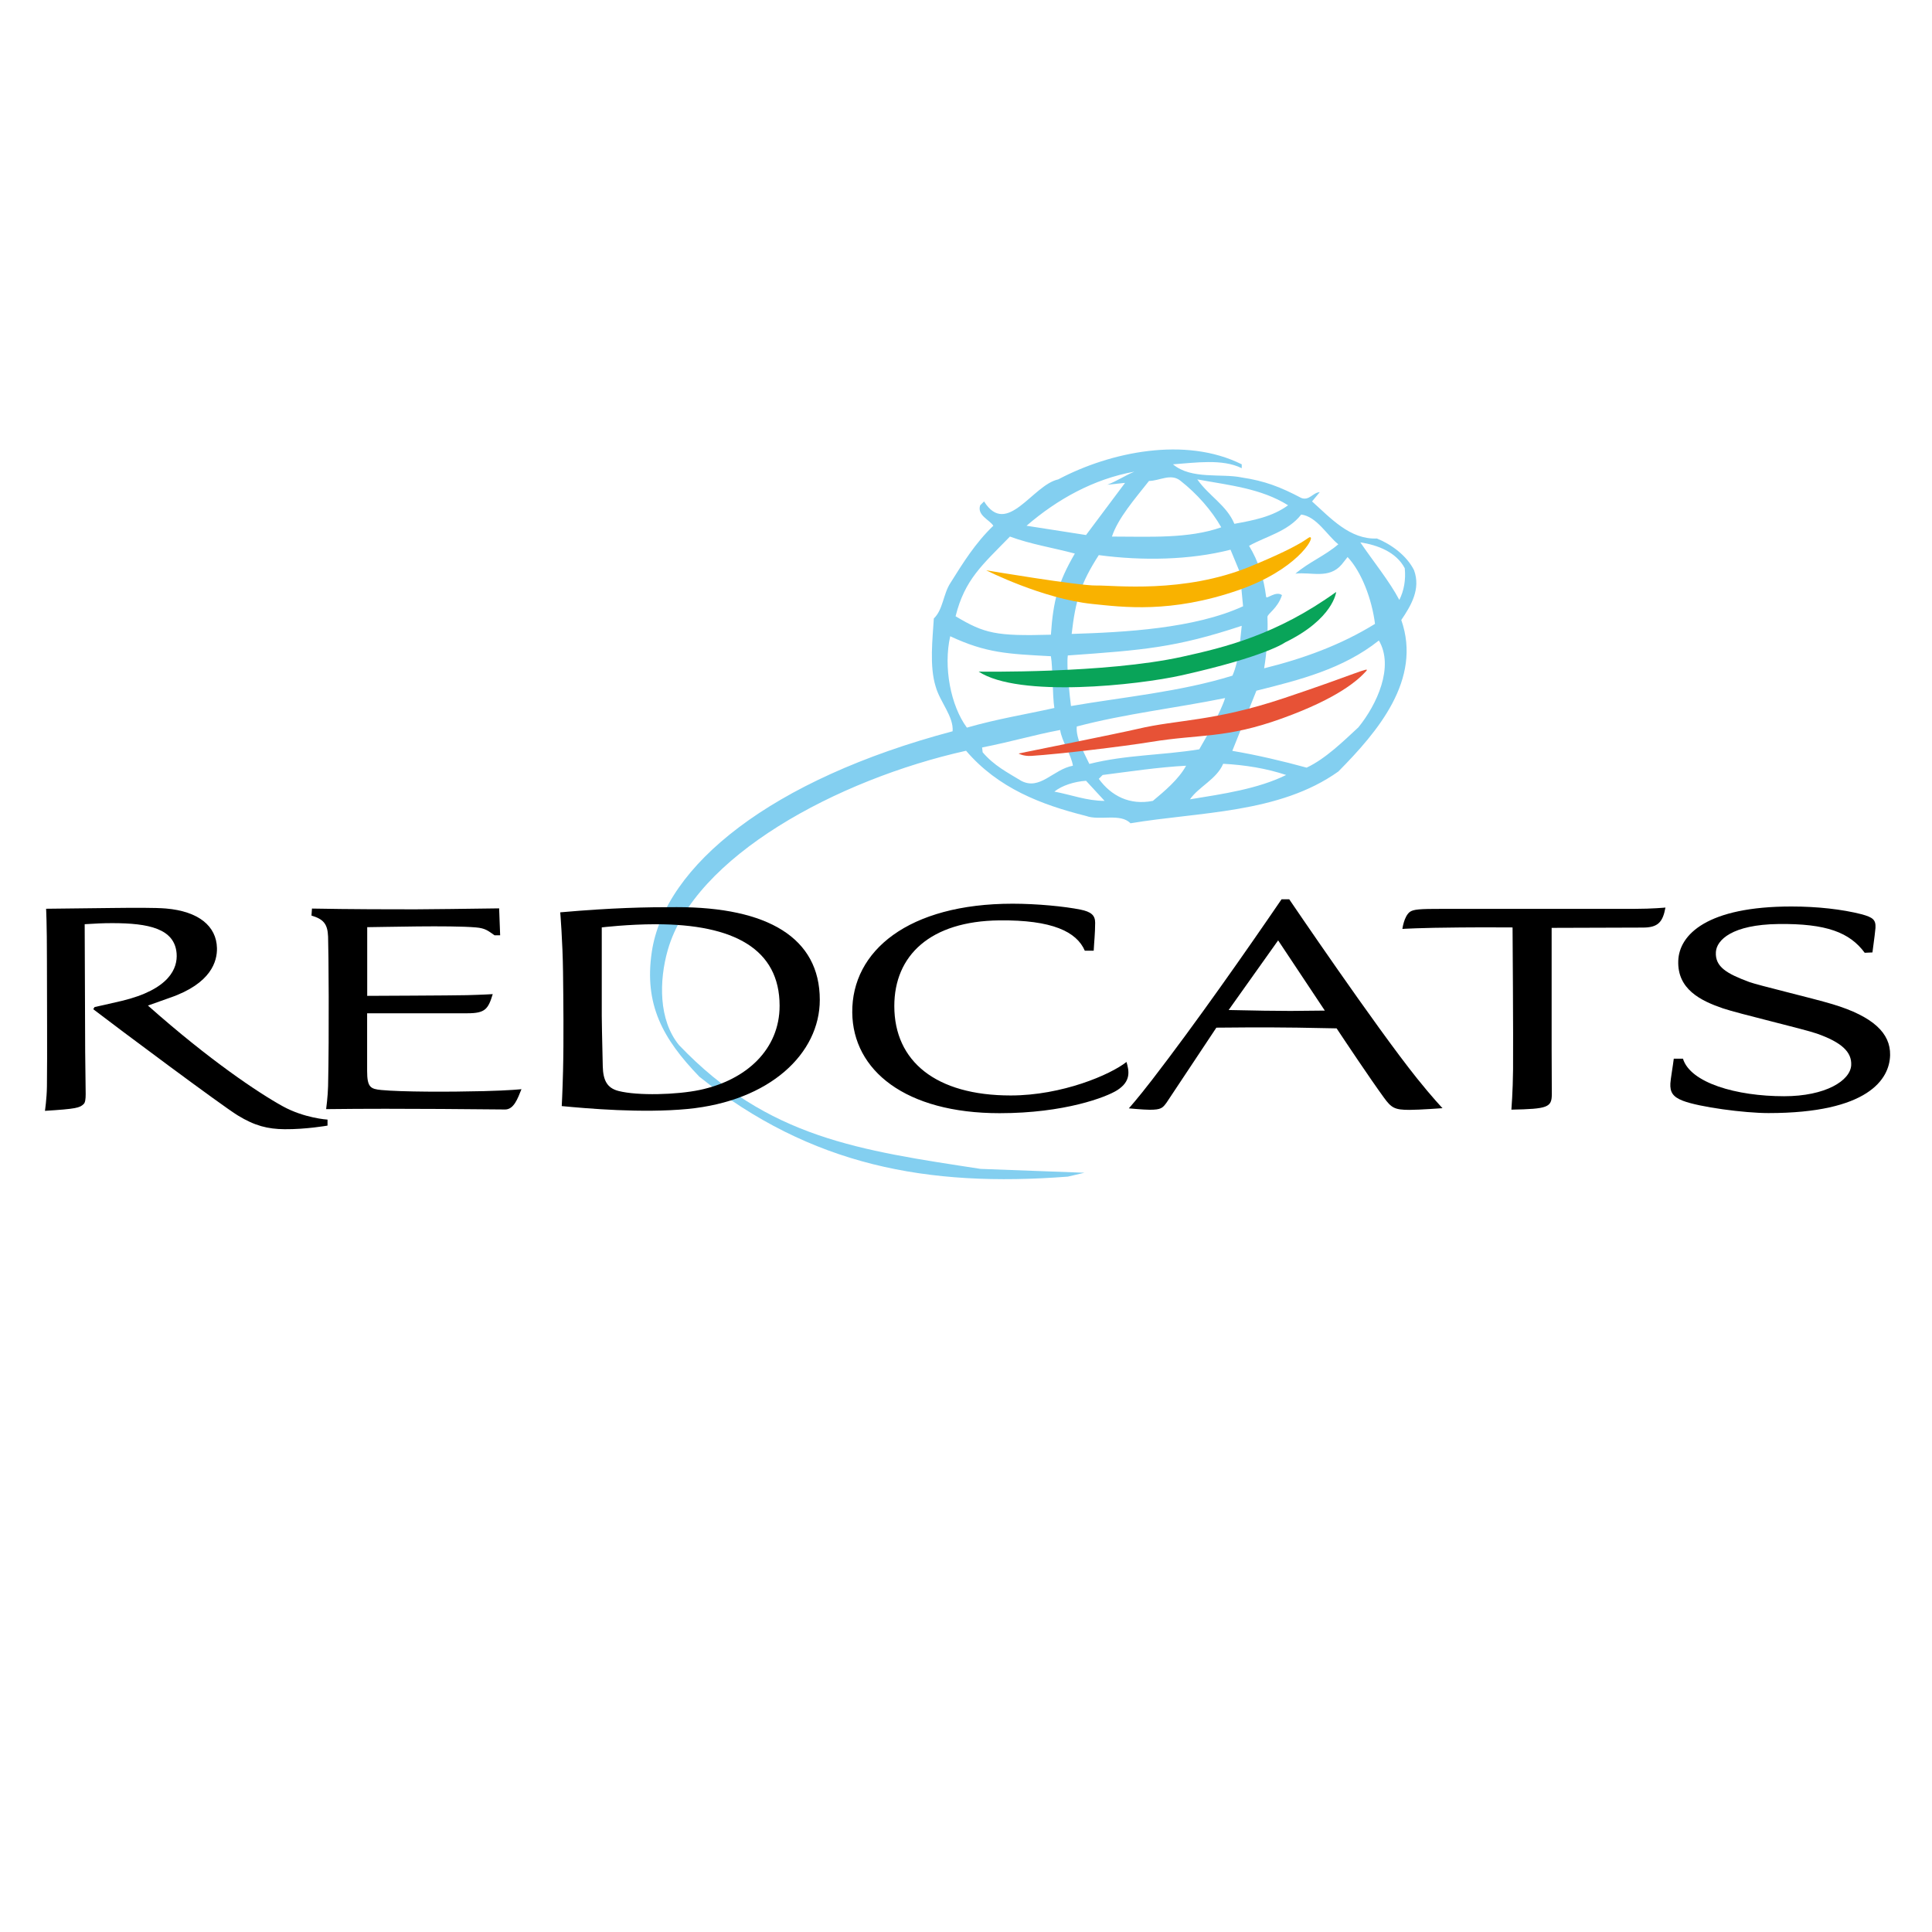 <?xml version="1.0" encoding="utf-8"?>
<!-- Generator: Adobe Illustrator 12.0.0, SVG Export Plug-In . SVG Version: 6.00 Build 51448)  -->
<!DOCTYPE svg PUBLIC "-//W3C//DTD SVG 1.1//EN" "http://www.w3.org/Graphics/SVG/1.1/DTD/svg11.dtd">
<svg  version="1.1" id="Calque_1" xmlns:x="http://ns.adobe.com/Extensibility/1.0/" xmlns:i="http://ns.adobe.com/AdobeIllustrator/10.0/" xmlns:graph="http://ns.adobe.com/Graphs/1.0/"
	 xmlns="http://www.w3.org/2000/svg" xmlns:xlink="http://www.w3.org/1999/xlink" xmlns:a="http://ns.adobe.com/AdobeSVGViewerExtensions/3.0/"
	 width="636.094" height="636.091" viewBox="0 0 636.094 636.091"
	 style="overflow:visible;enable-background:new 0 0 636.094 636.091;" xml:space="preserve">
<polygon style="fill-rule:evenodd;clip-rule:evenodd;fill:#FFFFFF;" points="0,0 636.094,0 636.094,636.091 0,636.091 0,0 "/>
<g>
	<g>
		<path style="fill:#83CFF0;" d="M428.415,169.41c5.089,0.637,8.524,6.869,12.214,9.794c-4.454,3.817-9.668,5.851-14.122,9.668
			c5.216-0.637,11.066,1.906,15.263-3.055l1.908-2.414c4.579,4.832,8.012,13.862,9.029,22.004
			c-11.316,6.993-23.654,11.445-36.503,14.626c0.849-5.078,1.319-10.947,1.091-16.885c-0.042-1.073,3.363-2.782,4.784-7.212
			c-1.991-1.517-5.104,1.485-5.218,0.57c-0.792-6.311-2.563-11.762-5.617-16.794C416.587,176.661,424.089,175.007,428.415,169.41z
			 M424.089,166.357c-5.213,3.816-11.445,4.961-17.679,6.106c-2.542-6.106-8.396-9.158-12.211-14.628
			C404.502,159.744,415.19,160.763,424.089,166.357z M352.61,232.459c-0.383-3.183-1.55-12.967-1.041-16.655
			c24.8-1.771,35.429-2.531,57.259-9.763c-0.635,5.598-0.889,11.448-3.055,16.409C388.606,227.794,369.524,229.532,352.61,232.459z
			 M403.358,229.827c-1.526,4.834-5.972,12.427-8.514,16.881c-12.591,2.033-23.979,1.754-36.188,4.808
			c-1.528-3.308-4.521-8.379-4.141-12.32C370.414,234.996,387.078,233.136,403.358,229.827z M352.835,208.717
			c1.269-11.064,2.951-16.665,8.93-25.951c14.246,1.909,30.018,1.652,43.373-1.779l3.055,7.377l1.076,11.243
			C393.256,206.971,370.249,208.174,352.835,208.717z M388.732,158.344c5.342,4.197,10.176,9.668,13.354,15.266
			c-10.812,3.814-23.656,3.052-35.994,3.052c2.033-6.106,7.503-12.338,12.208-18.317
			C381.735,158.344,385.554,155.676,388.732,158.344z M373.469,155.292c-3.056,1.273-5.846,3.153-8.898,4.299l5.843-0.608
			l-12.844,17.17l-19.588-3.052C348.157,164.323,360.114,157.707,373.469,155.292z M332.511,176.661
			c6.871,2.543,14.246,3.688,21.371,5.595c-5.471,9.415-7.117,15.395-7.882,26.716c-17.968,0.505-21.841-0.35-31.382-6.074
			C317.657,190.749,323.354,186.073,332.511,176.661z M318.338,239.566c-5.342-7.251-7.781-19.915-5.49-30.09
			c11.896,5.566,18.98,5.821,33.151,6.58c0.636,3.562,0.503,13.347,1.14,17.038C337.473,235.256,328.535,236.64,318.338,239.566z
			 M336.202,257.066c-4.579-2.799-8.852-4.929-12.668-9.379l-0.188-1.584c9.895-1.953,16.927-4.109,25.703-5.766
			c0.509,3.691,3.688,8.207,4.196,11.768C346.76,253.286,342.434,260.373,336.202,257.066z M347.139,260.628
			c2.543-2.035,6.613-3.309,10.431-3.562l6.104,6.615C357.823,263.682,352.61,261.645,347.139,260.628z M379.573,263.682
			c-7.632,1.524-13.736-1.653-17.808-7.251l1.271-1.273c9.033-1.143,18.061-2.543,27.474-3.052
			C388.097,256.558,383.391,260.501,379.573,263.682z M391.783,263.172c2.927-4.198,8.778-6.614,10.938-11.703
			c7.251,0.384,14.247,1.529,20.734,3.688C414.17,259.736,402.721,261.391,391.783,263.172z M447.241,239.468
			c-4.963,4.581-10.813,10.348-17.043,13.272c-7.891-2.161-16.204-4.128-24.471-5.528l7.934-19.802
			c14.245-3.561,28.492-7.122,40.322-16.534C459.065,219.524,453.346,231.964,447.241,239.468z M447.877,178.567
			c5.722,0.892,11.826,3.183,14.626,8.522c0.382,3.815-0.254,7.379-1.784,10.432C457.416,191.289,452.202,184.928,447.877,178.567z
			 M465.556,187.727c-2.417-4.834-7.505-8.522-12.21-10.429c-8.905,0.381-15.264-6.743-21.367-12.211l2.54-3.052
			c-2.288,0.126-3.437,2.925-6.104,1.906c-6.737-3.561-11.955-5.598-19.587-6.741c-6.742-1.399-16.536,0.764-22.642-4.325
			c7.25-0.509,16.279-1.908,22.642,1.273v-1.273c-18.569-9.284-43.371-4.07-60.417,4.961c-8.396,1.781-16.915,19.206-24.421,7.251
			l-1.271,1.271c-1.145,3.308,3.18,4.834,4.324,6.743c-5.977,5.724-10.049,12.336-14.118,18.823
			c-2.415,3.688-2.415,8.777-5.471,11.701c-0.379,6.487-1.524,15.772,0.637,22.513c1.4,4.961,5.93,9.795,5.548,14.627
			c-59.706,15.843-94.832,44.188-99.049,72.685c-2.555,17.271,3.597,28.565,15.687,41.065
			c36.76,29.311,74.999,36.438,121.297,32.876l5.472-1.275l-34.215-1.271c-39.685-6.104-70.042-10.114-99.293-40.782
			c-6.744-8.289-6.558-21.167-3.691-31.242c8.754-30.76,55.72-56.166,98.22-65.643c10.556,12.337,24.75,17.774,39.506,21.463
			c4.452,1.653,11.32-1.017,14.625,2.416c22.771-3.814,48.97-3.18,68.434-17.042c12.971-13.102,27.599-30.291,20.729-49.88
			C464.538,199.428,467.844,193.961,465.556,187.727z"/>
		<path style="fill:#F9B200;" d="M324.703,187.767c0,0,30.554,5.134,36.229,5.008c5.676-0.127,28.851,2.785,50.867-6.327
			c18.962-7.846,18.645-9.718,19.597-9.563c1.512,0.248-4.621,10.808-23.644,17.41c-22.32,7.746-38.215,5.567-48.085,4.555
			C343.235,197.162,324.703,187.767,324.703,187.767z"/>
		<path style="fill:#09A459;" d="M439.919,194.894c0,0-0.851,8.825-16.796,16.608c0,0-6.071,4.555-33.974,10.819
			c-14.492,3.252-53.7,7.521-66.938-1.201c0,0,41.631,0.694,66.938-4.873C403.298,213.132,420.277,209.035,439.919,194.894z"/>
		<path style="fill:#E75236;" d="M339.61,248.87c-2.778,0.177-4.239-0.791-4.239-0.791s33.702-6.79,39.226-8.101
			c13.226-3.132,24.872-2.348,48.055-10.09c23.691-7.915,28.714-10.656,27.109-8.89c-2.533,2.784-8.895,8.762-27.65,15.533
			c-18.662,6.738-26.973,5.087-43.213,7.75C369.811,245.771,348.71,248.285,339.61,248.87z"/>
	</g>
	<g>
		<path d="M48.707,331.07c0,0,5.582-2.005,7.196-2.558c13.75-4.721,15.626-12.136,15.528-16.361
			c-0.166-7.233-6.009-12.103-16.79-13.034c-3.39-0.295-10.793-0.246-17.523-0.172c-8.44,0.095-18.194,0.233-21.94,0.253
			c0,0,0.275,4.499,0.275,17.201c0,12.03,0.137,30.779,0,41.263c-0.052,4.085-0.654,8.074-0.654,8.074
			c10.3-0.651,11.45-0.979,12.757-2.249c0.489-0.453,0.654-1.606,0.654-3.228l-0.166-14.093l-0.162-41.882
			c3.917-0.232,5.946-0.35,9.098-0.35c11.996,0,20.503,1.814,21.166,9.951c0.394,4.855-2.301,11.874-18.055,15.647
			c-3.479,0.834-8.949,2.03-8.949,2.03l-0.44,0.713c7.958,6.11,42.293,31.733,47.585,34.967c5.598,3.421,9.824,4.486,15.424,4.541
			c6.996,0.069,14.125-1.188,14.125-1.188v-1.977c0,0-7.597-0.434-14.809-4.427C85.165,359.844,69.14,349.199,48.707,331.07z"/>
		<path d="M125.554,358.877c-3.564-0.339-4.68-0.9-4.68-6.276v-18.989h33.027c5.83,0,6.83-1.363,8.33-6.307
			c0,0-2.945,0.201-8.496,0.345c-4.266,0.112-32.834,0.23-32.834,0.23v-22.615c5.01-0.024,27.239-0.65,35.777,0.079
			c3.158,0.27,3.996,1.108,6.159,2.604l1.833-0.006l-0.334-8.87c-12.316,0.154-21.471,0.298-27.626,0.317
			c-5.993,0.018-22.264-0.02-33.996-0.25l-0.16,2.311c3.86,1.155,5.306,2.66,5.466,6.932c0.162,4.273,0.378,32.152,0,49.223
			c-0.073,3.339-0.642,7.57-0.642,7.57c25.434-0.33,56.134,0.142,58.96,0.116c2.825-0.027,4.093-3.533,5.348-6.686
			c0,0-3.495,0.413-12.384,0.64C147.698,359.537,132.257,359.514,125.554,358.877z"/>
		<path d="M222.783,298.665c-10.214,0-21.127,0.198-38.331,1.714c0,0,0.797,9.497,0.921,19.685c0.105,8.788,0.26,22.157,0,32.653
			c-0.174,6.909-0.425,11.45-0.425,11.45c8.437,0.806,26.452,2.387,41.426,0.952c27.101-2.594,43.536-18.258,43.536-35.928
			C269.911,308.784,252.812,298.665,222.783,298.665z M230.377,358.859c-7.529,1.582-20.366,1.964-26.743,0.332
			c-3.856-0.988-5.053-3.629-5.179-8.088c-0.226-8.01-0.331-16.603-0.331-16.603v-29.162c0,0,8.649-1.041,17.795-1.041
			c25.696,0,40.759,8.168,40.759,26.843C256.679,345.459,245.79,355.619,230.377,358.859z"/>
		<path d="M332.768,360.672c-24.683,0-38.324-11.281-38.324-29.438c0-16.654,11.824-27.956,34.562-28.206
			c17.44-0.193,25.46,3.74,28.159,9.985h2.927c0.123-2.699,0.477-5.706,0.477-9.229c0-2.42-1.308-3.597-4.873-4.312
			c-5.2-1.044-14.275-1.935-22.292-1.935c-34.289,0-52.998,15.489-52.805,35.824c0.179,19.067,17.521,33.146,48.516,33.146
			c21.385,0,35.159-5.294,38.725-7.575c4.588-2.936,3.925-6.316,3.048-9.297C365.608,353.838,349.654,360.672,332.768,360.672z"/>
		<path d="M474.874,299.237c-7.593-0.009-9.417,0.154-10.664,0.975c-1.974,1.483-2.485,5.628-2.485,5.628s5.544-0.387,19.017-0.479
			c3.729-0.028,10.541-0.079,17.254-0.009c0,0,0.266,36.284,0.165,46.802c-0.07,7.254-0.549,13.188-0.549,13.188
			c11.938-0.233,13.326-0.729,13.304-5.136c-0.017-2.547-0.054-14.636-0.054-14.636v-40.077c0,0,25.055-0.095,30.005-0.095
			c4.953,0,6.578-1.716,7.465-6.59c0,0-4.345,0.424-10.142,0.424C533.979,299.232,484.418,299.248,474.874,299.237z"/>
		<path d="M603.337,330.619c-6.677-2.008-24.527-6.227-27.431-7.311c-7.333-2.733-11.27-4.957-10.967-9.864
			c0.241-3.943,5.326-9.033,20.617-9.219c15.791-0.191,23.438,2.781,28.383,9.47l2.546-0.114c0.621-4.506,0.967-7.508,1-8.086
			c0.131-2.653-0.8-3.463-4.642-4.499c-6.342-1.616-14.47-2.539-23.033-2.539c-27.683,0-36.959,9.205-37.259,17.889
			c-0.323,9.355,7.362,13.134,14.688,15.642c5.1,1.743,26.723,6.828,30.947,8.317c8.248,2.905,11.521,6.103,11.307,10.382
			c-0.266,5.122-8.492,10.238-22.086,10.238c-15.723,0-30.863-4.396-33.306-12.355h-3.023c-0.273,2.295-1.051,6.726-1.122,8.124
			c-0.15,2.888,0.81,4.449,4.135,5.731c5.366,2.067,20.182,4.048,28.157,4.048c32.787,0,39.893-11.128,40.054-19.115
			C622.441,340.224,616.794,334.665,603.337,330.619z"/>
		<path d="M424.464,296.077h-2.521c-11.463,16.792-28.317,40.894-42.652,59.478c-4.901,6.352-7.635,9.361-7.635,9.361
			s4.857,0.461,6.878,0.461c3.764,0,4.254-0.588,5.543-2.345l16.399-24.684c5.812-0.085,14.644-0.085,17.577-0.085
			c5.327,0,11.46,0.105,22.015,0.317c2.947,4.44,10.885,16.344,15.546,22.761c2.491,3.431,3.55,4.077,8.463,4.077
			c3.271,0,10.855-0.56,10.855-0.56s-3.467-3.65-8.43-9.856C452.827,337.91,424.464,296.077,424.464,296.077z M404.519,332.538
			l16.296-22.926l15.37,23.116c-4.712,0.022-8.728,0.111-11.312,0.111C420.91,332.84,412.411,332.738,404.519,332.538z"/>
	</g>
</g>
</svg>
